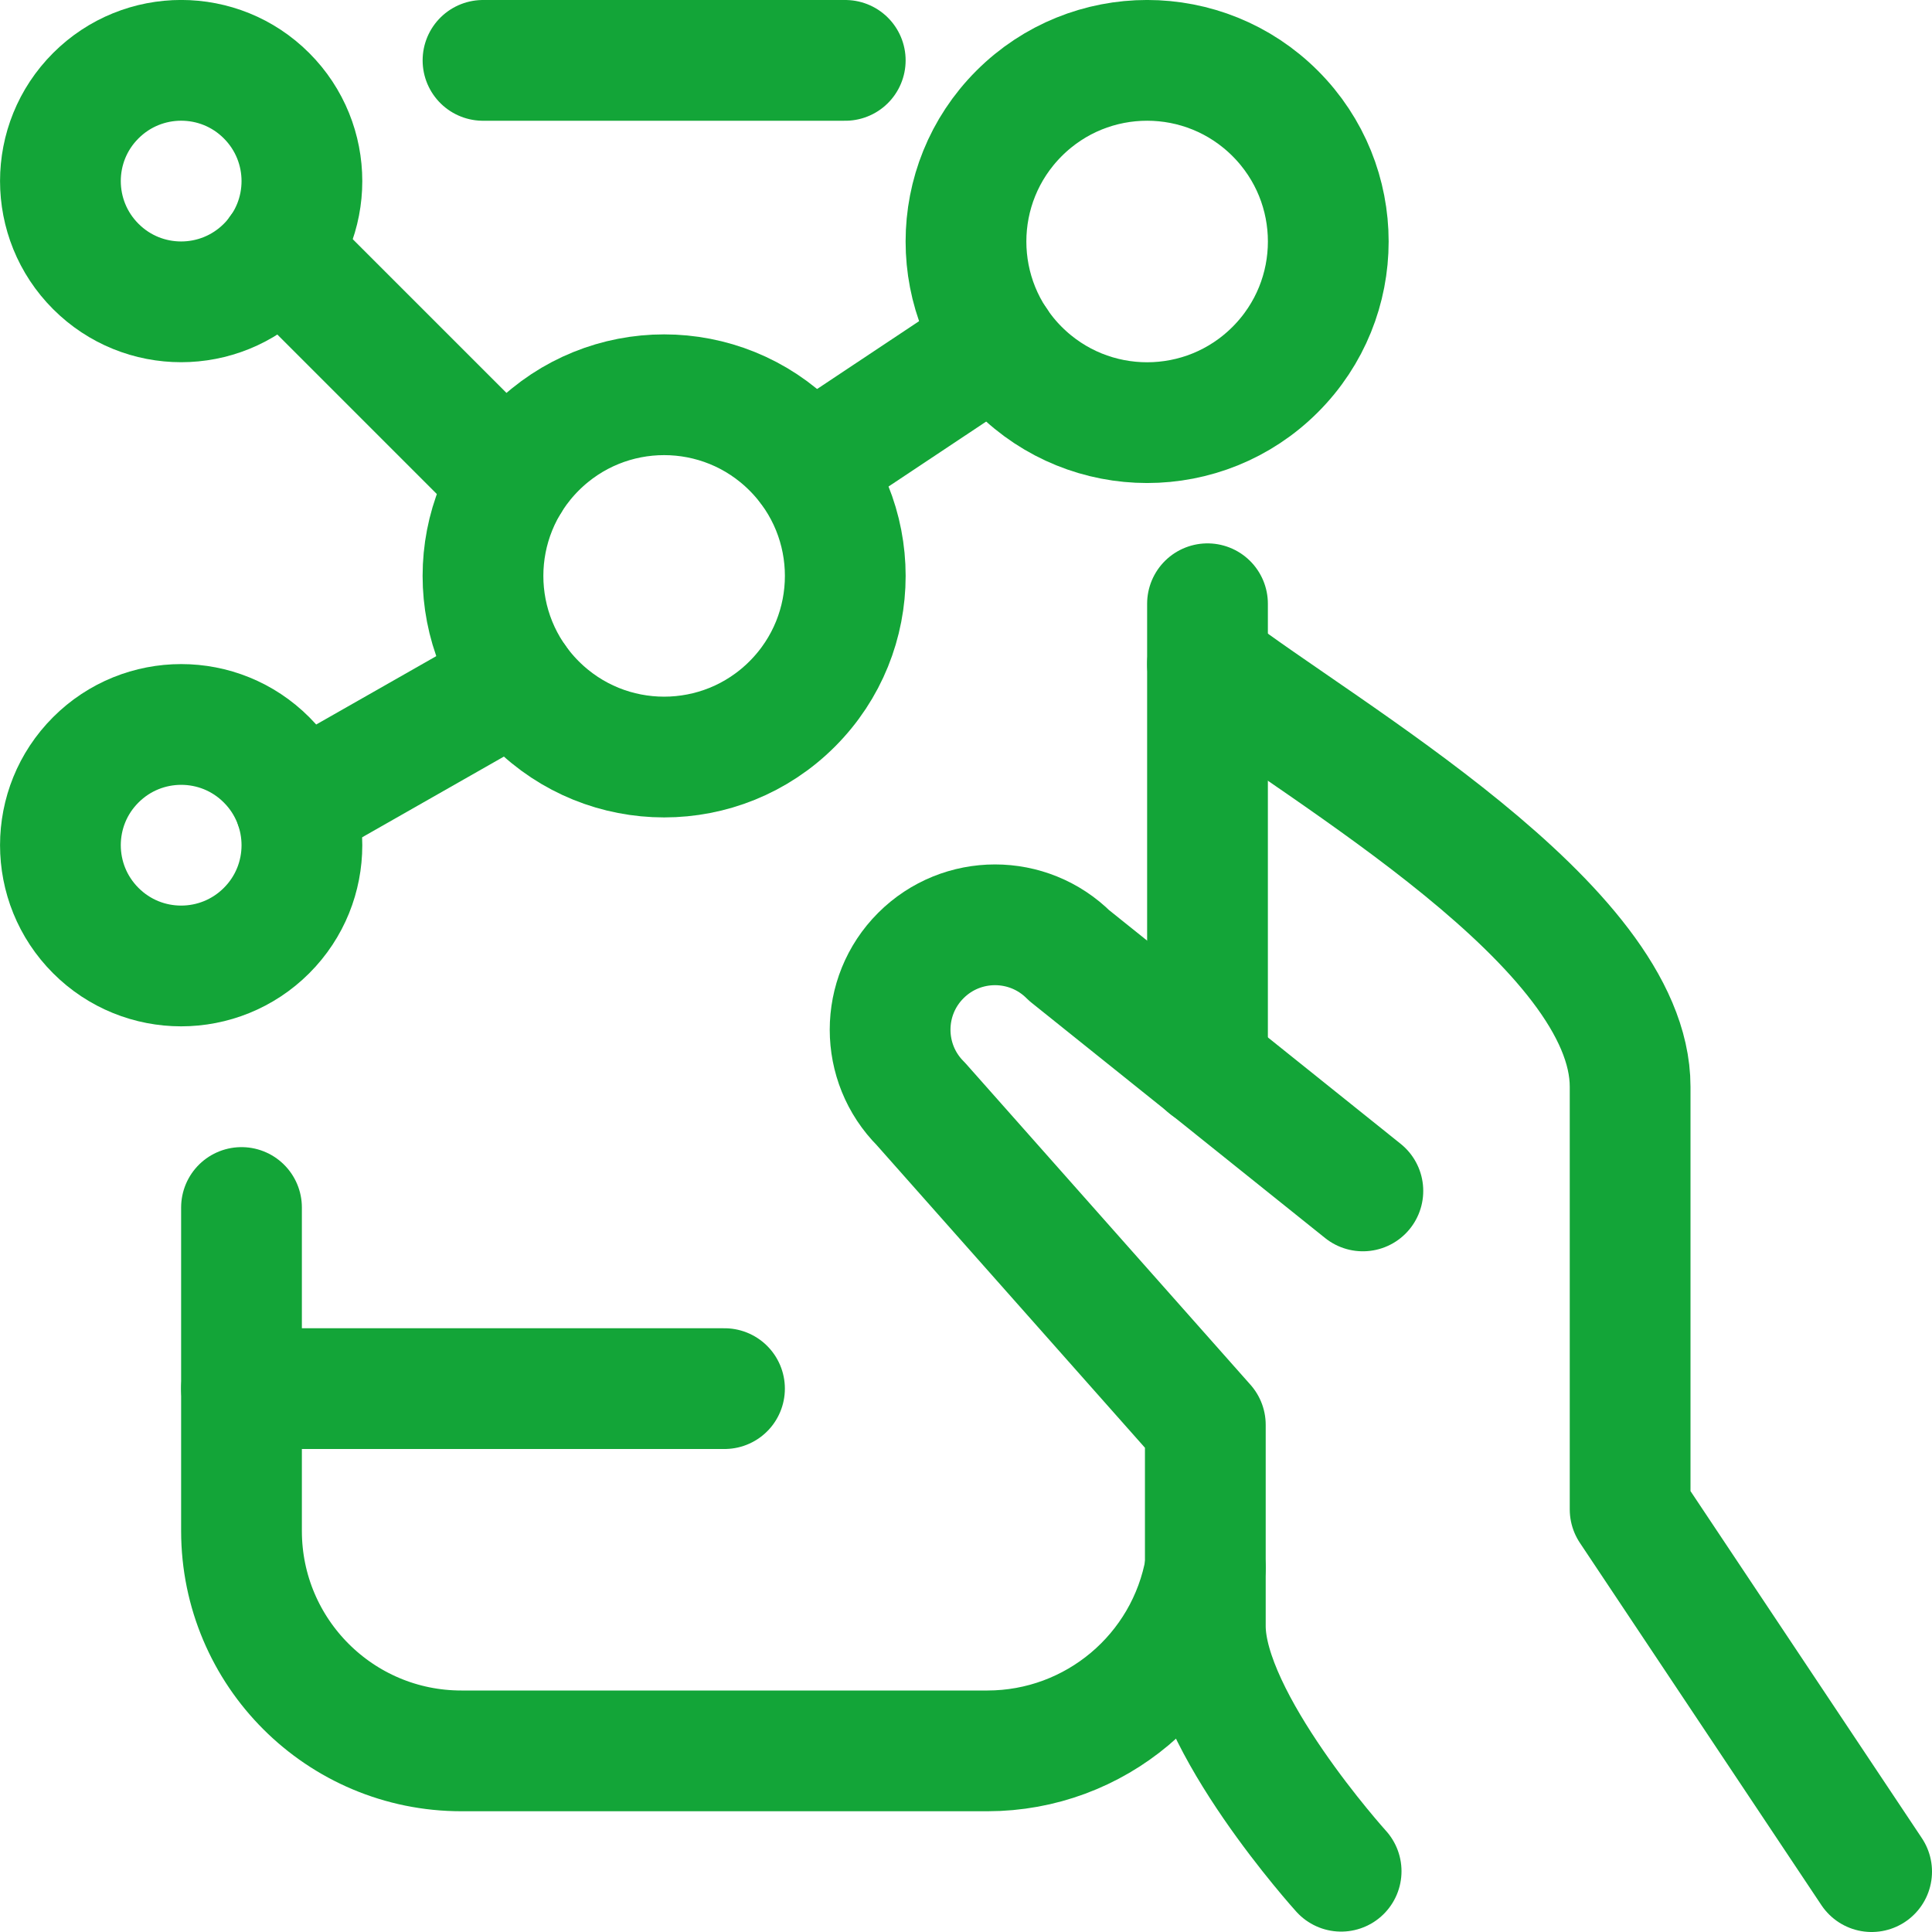 <?xml version="1.0" encoding="UTF-8"?><svg version="1.1" viewBox="0 0 24 24" xmlns="http://www.w3.org/2000/svg" xmlns:xlink="http://www.w3.org/1999/xlink"><!--Generated by IJSVG (https://github.com/iconjar/IJSVG)--><g stroke-linecap="round" stroke-width="1.5" stroke="#13a538" fill="none" stroke-linejoin="round"><path d="M23.25,23.25l-3,-4.5v-5.25c0,-2 -3.8,-4.139 -5.25,-5.25"></path><path d="M16.93,14.794l-3.648,-2.924l8.97113e-08,8.97113e-08c-0.509,-0.509 -1.334,-0.509 -1.843,-1.79423e-07c-0.509,0.509 -0.509,1.334 -1.79423e-07,1.843c0,0 1.77636e-15,1.77636e-15 1.77636e-15,1.77636e-15l3.534,3.987v2.5c0,1.181 1.687,3.045 1.687,3.045"></path><path d="M15,7.5v5.75"></path><path d="M6,0.75h4.5"></path><path d="M14.973,19.476l9.71209e-08,-5.5263e-07c-0.231,1.314 -1.372,2.273 -2.706,2.274h-6.534l-1.39923e-07,5.1223e-11c-1.509,0.001 -2.732,-1.222 -2.733,-2.731c-2.44077e-07,-0.001 -2.44043e-07,-0.001 1.02256e-10,-0.002v-4.017"></path><path d="M3,17.25h6"></path><path d="M3.311,9.439c0.586,0.586 0.586,1.536 0,2.121c-0.586,0.586 -1.536,0.586 -2.121,0c-0.586,-0.586 -0.586,-1.536 0,-2.121c0.586,-0.586 1.536,-0.586 2.121,0"></path><path d="M3.311,1.189c0.586,0.586 0.586,1.536 0,2.121c-0.586,0.586 -1.536,0.586 -2.121,4.44089e-16c-0.586,-0.586 -0.586,-1.536 0,-2.121c0.586,-0.586 1.536,-0.586 2.121,0"></path><path d="M15.841,1.409c0.879,0.879 0.879,2.303 0,3.182c-0.879,0.879 -2.303,0.879 -3.182,0c-0.879,-0.879 -0.879,-2.303 0,-3.182c0.879,-0.879 2.303,-0.879 3.182,-4.44089e-16"></path><path d="M3.47,3.12l2.86,2.86"></path><path d="M12.38,4.25l-2.33,1.55"></path><path d="M3.67,10.01l2.74,-1.56"></path><path d="M9.841,5.563c0.879,0.879 0.879,2.303 0,3.182c-0.879,0.879 -2.303,0.879 -3.182,0c-0.879,-0.879 -0.879,-2.303 0,-3.182c0.879,-0.879 2.303,-0.879 3.182,0"></path></g></svg>